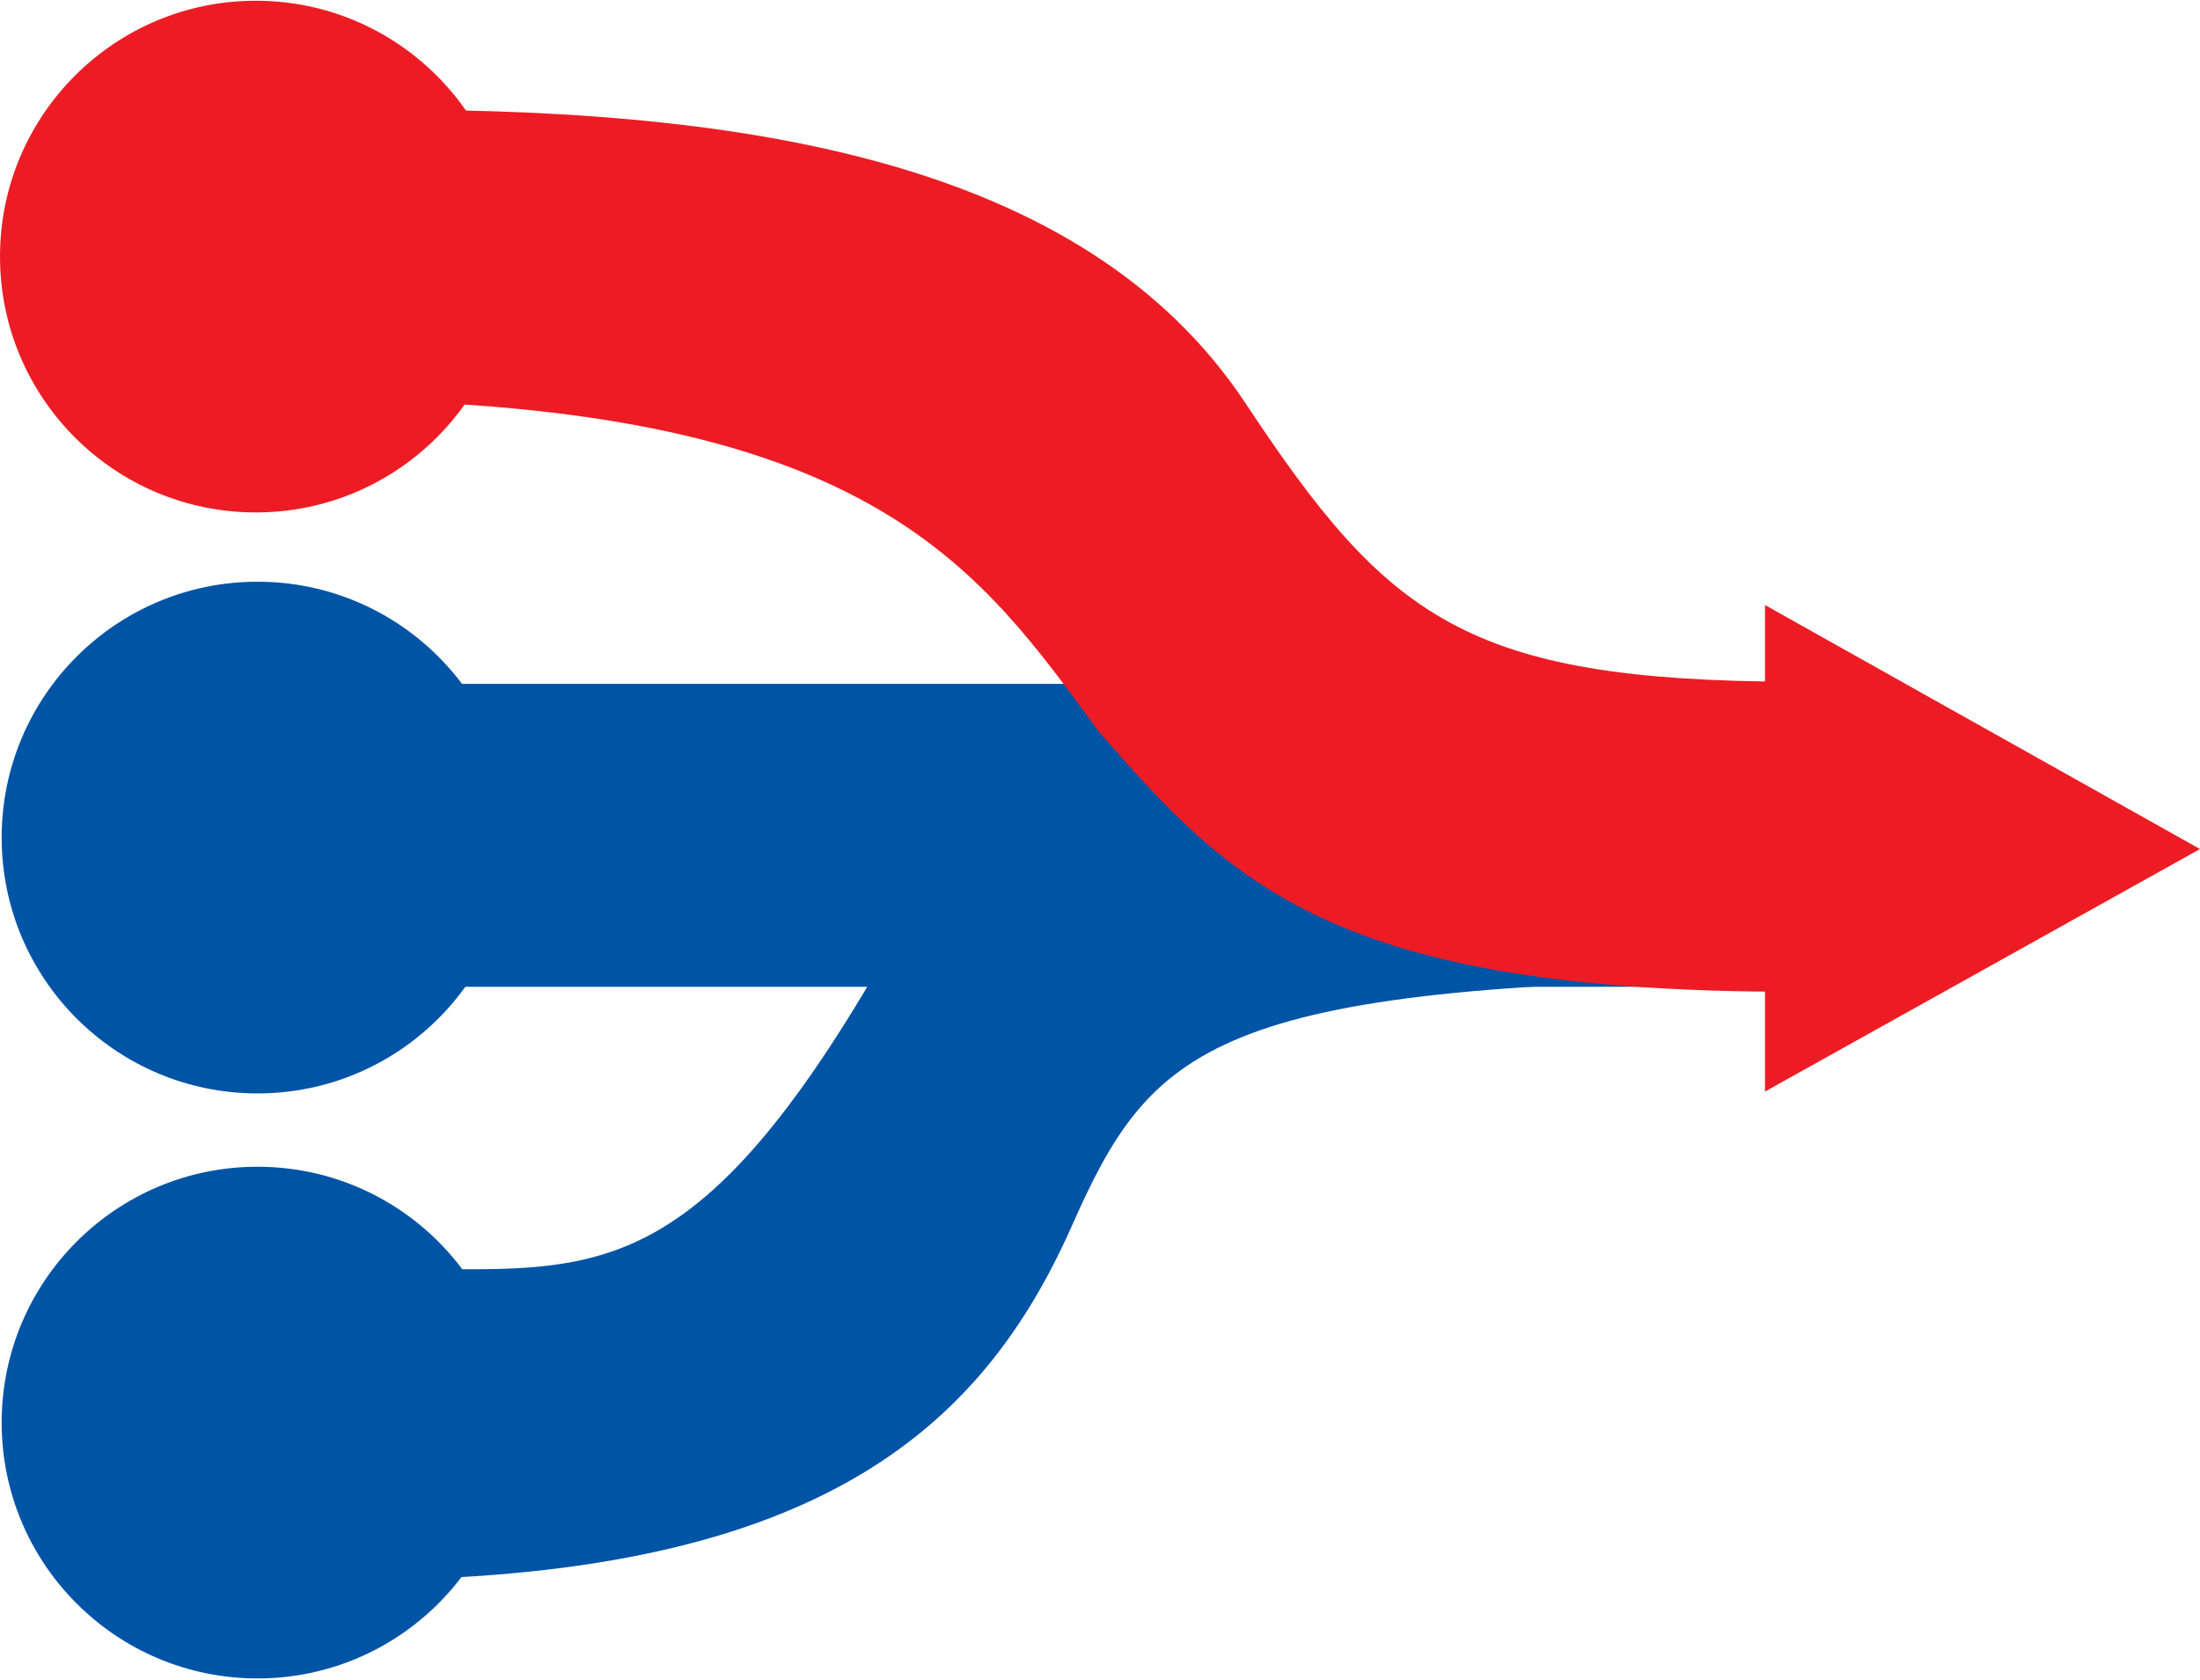 <?xml version="1.0" encoding="UTF-8" standalone="no"?>
<!-- Created with Inkscape (http://www.inkscape.org/) -->
<svg
   xmlns:dc="http://purl.org/dc/elements/1.1/"
   xmlns:cc="http://creativecommons.org/ns#"
   xmlns:rdf="http://www.w3.org/1999/02/22-rdf-syntax-ns#"
   xmlns:svg="http://www.w3.org/2000/svg"
   xmlns="http://www.w3.org/2000/svg"
   xmlns:sodipodi="http://sodipodi.sourceforge.net/DTD/sodipodi-0.dtd"
   xmlns:inkscape="http://www.inkscape.org/namespaces/inkscape"
   version="1.0"
   width="220"
   height="168"
   viewBox="0 0 220 168.001"
   id="svg1410"
   xml:space="preserve"
   sodipodi:version="0.32"
   inkscape:version="0.46"
   sodipodi:docname="List2.svg"
   inkscape:output_extension="org.inkscape.output.svg.inkscape"><sodipodi:namedview
   inkscape:window-height="480"
   inkscape:window-width="640"
   inkscape:pageshadow="2"
   inkscape:pageopacity="0.0"
   guidetolerance="10.0"
   gridtolerance="10.0"
   objecttolerance="10.0"
   borderopacity="1.0"
   bordercolor="#666666"
   pagecolor="#ffffff"
   id="base"
   showgrid="false"
   inkscape:zoom="2"
   inkscape:cx="118.80829"
   inkscape:cy="87.24266"
   inkscape:current-layer="svg1410" />
 <defs
   id="defs1412"><inkscape:perspective
   sodipodi:type="inkscape:persp3d"
   inkscape:vp_x="0 : 84 : 1"
   inkscape:vp_y="0 : 1000 : 0"
   inkscape:vp_z="220 : 84 : 1"
   inkscape:persp3d-origin="110 : 56 : 1"
   id="perspective13" />
  <style
   type="text/css"
   id="style1414" />
 
  
  
  
  
  
  
 </defs>
 <rect
   width="143.037"
   height="30.29"
   x="34.782"
   y="68.384"
   style="fill:#0054a6;fill-opacity:1"
   id="rect1418" /><path
   d="M 177.37,97.911 C 121.128,98.424 115.142,104.639 107.178,122.598 C 98.028,143.235 81.249,158.002 35.283,158.002 L 34.782,126.901 C 57.587,126.326 67.614,132.002 88.396,95.818 C 102.506,71.249 138.653,67.845 177.87,68.318 L 177.37,97.911 z"
   style="fill:#0054a6;fill-opacity:1"
   id="path1420"
   sodipodi:nodetypes="ccccccc" /><path
   d="M 35.783,40.012 C 87.503,40.951 98.013,57.044 109.858,73.121 C 123.082,88.36 133.41,99.175 179.376,99.175 L 179.376,68.171 C 146.571,68.072 138.755,61.776 124.555,40.329 C 108.373,15.888 74,10.516 34.782,11.009 L 34.782,42.001 L 35.783,40.012 z"
   style="fill:#ed1c24;fill-opacity:1"
   id="path1422"
   sodipodi:nodetypes="cccccccc" /><circle
   cx="27.333"
   cy="87.905"
   r="27.333"
   style="fill:#ed1c24;fill-opacity:1"
   id="circle1424"
   sodipodi:cx="27.3332"
   sodipodi:cy="87.904999"
   sodipodi:rx="27.3332"
   sodipodi:ry="27.3332"
   transform="matrix(0.936,0,0,0.936,0,-56.622)" /><polygon
   points="176.499,0 220.001,24.401 176.499,48.651 176.499,0 "
   style="fill:#ed1c24;fill-opacity:1"
   id="polygon1426"
   transform="translate(0,60.5)" />
<circle
   cx="27.333"
   cy="87.905"
   r="27.333"
   style="fill:#0054a6;fill-opacity:1"
   id="circle2386"
   sodipodi:cx="27.3332"
   sodipodi:cy="87.904999"
   sodipodi:rx="27.3332"
   sodipodi:ry="27.3332"
   transform="matrix(0.936,0,0,0.936,0.166,1.474)" /><circle
   cx="27.333"
   cy="87.905"
   r="27.333"
   style="fill:#0054a6;fill-opacity:1"
   id="circle2388"
   sodipodi:cx="27.3332"
   sodipodi:cy="87.904999"
   sodipodi:rx="27.3332"
   sodipodi:ry="27.3332"
   transform="matrix(0.936,0,0,0.936,0.166,59.974)" /></svg>